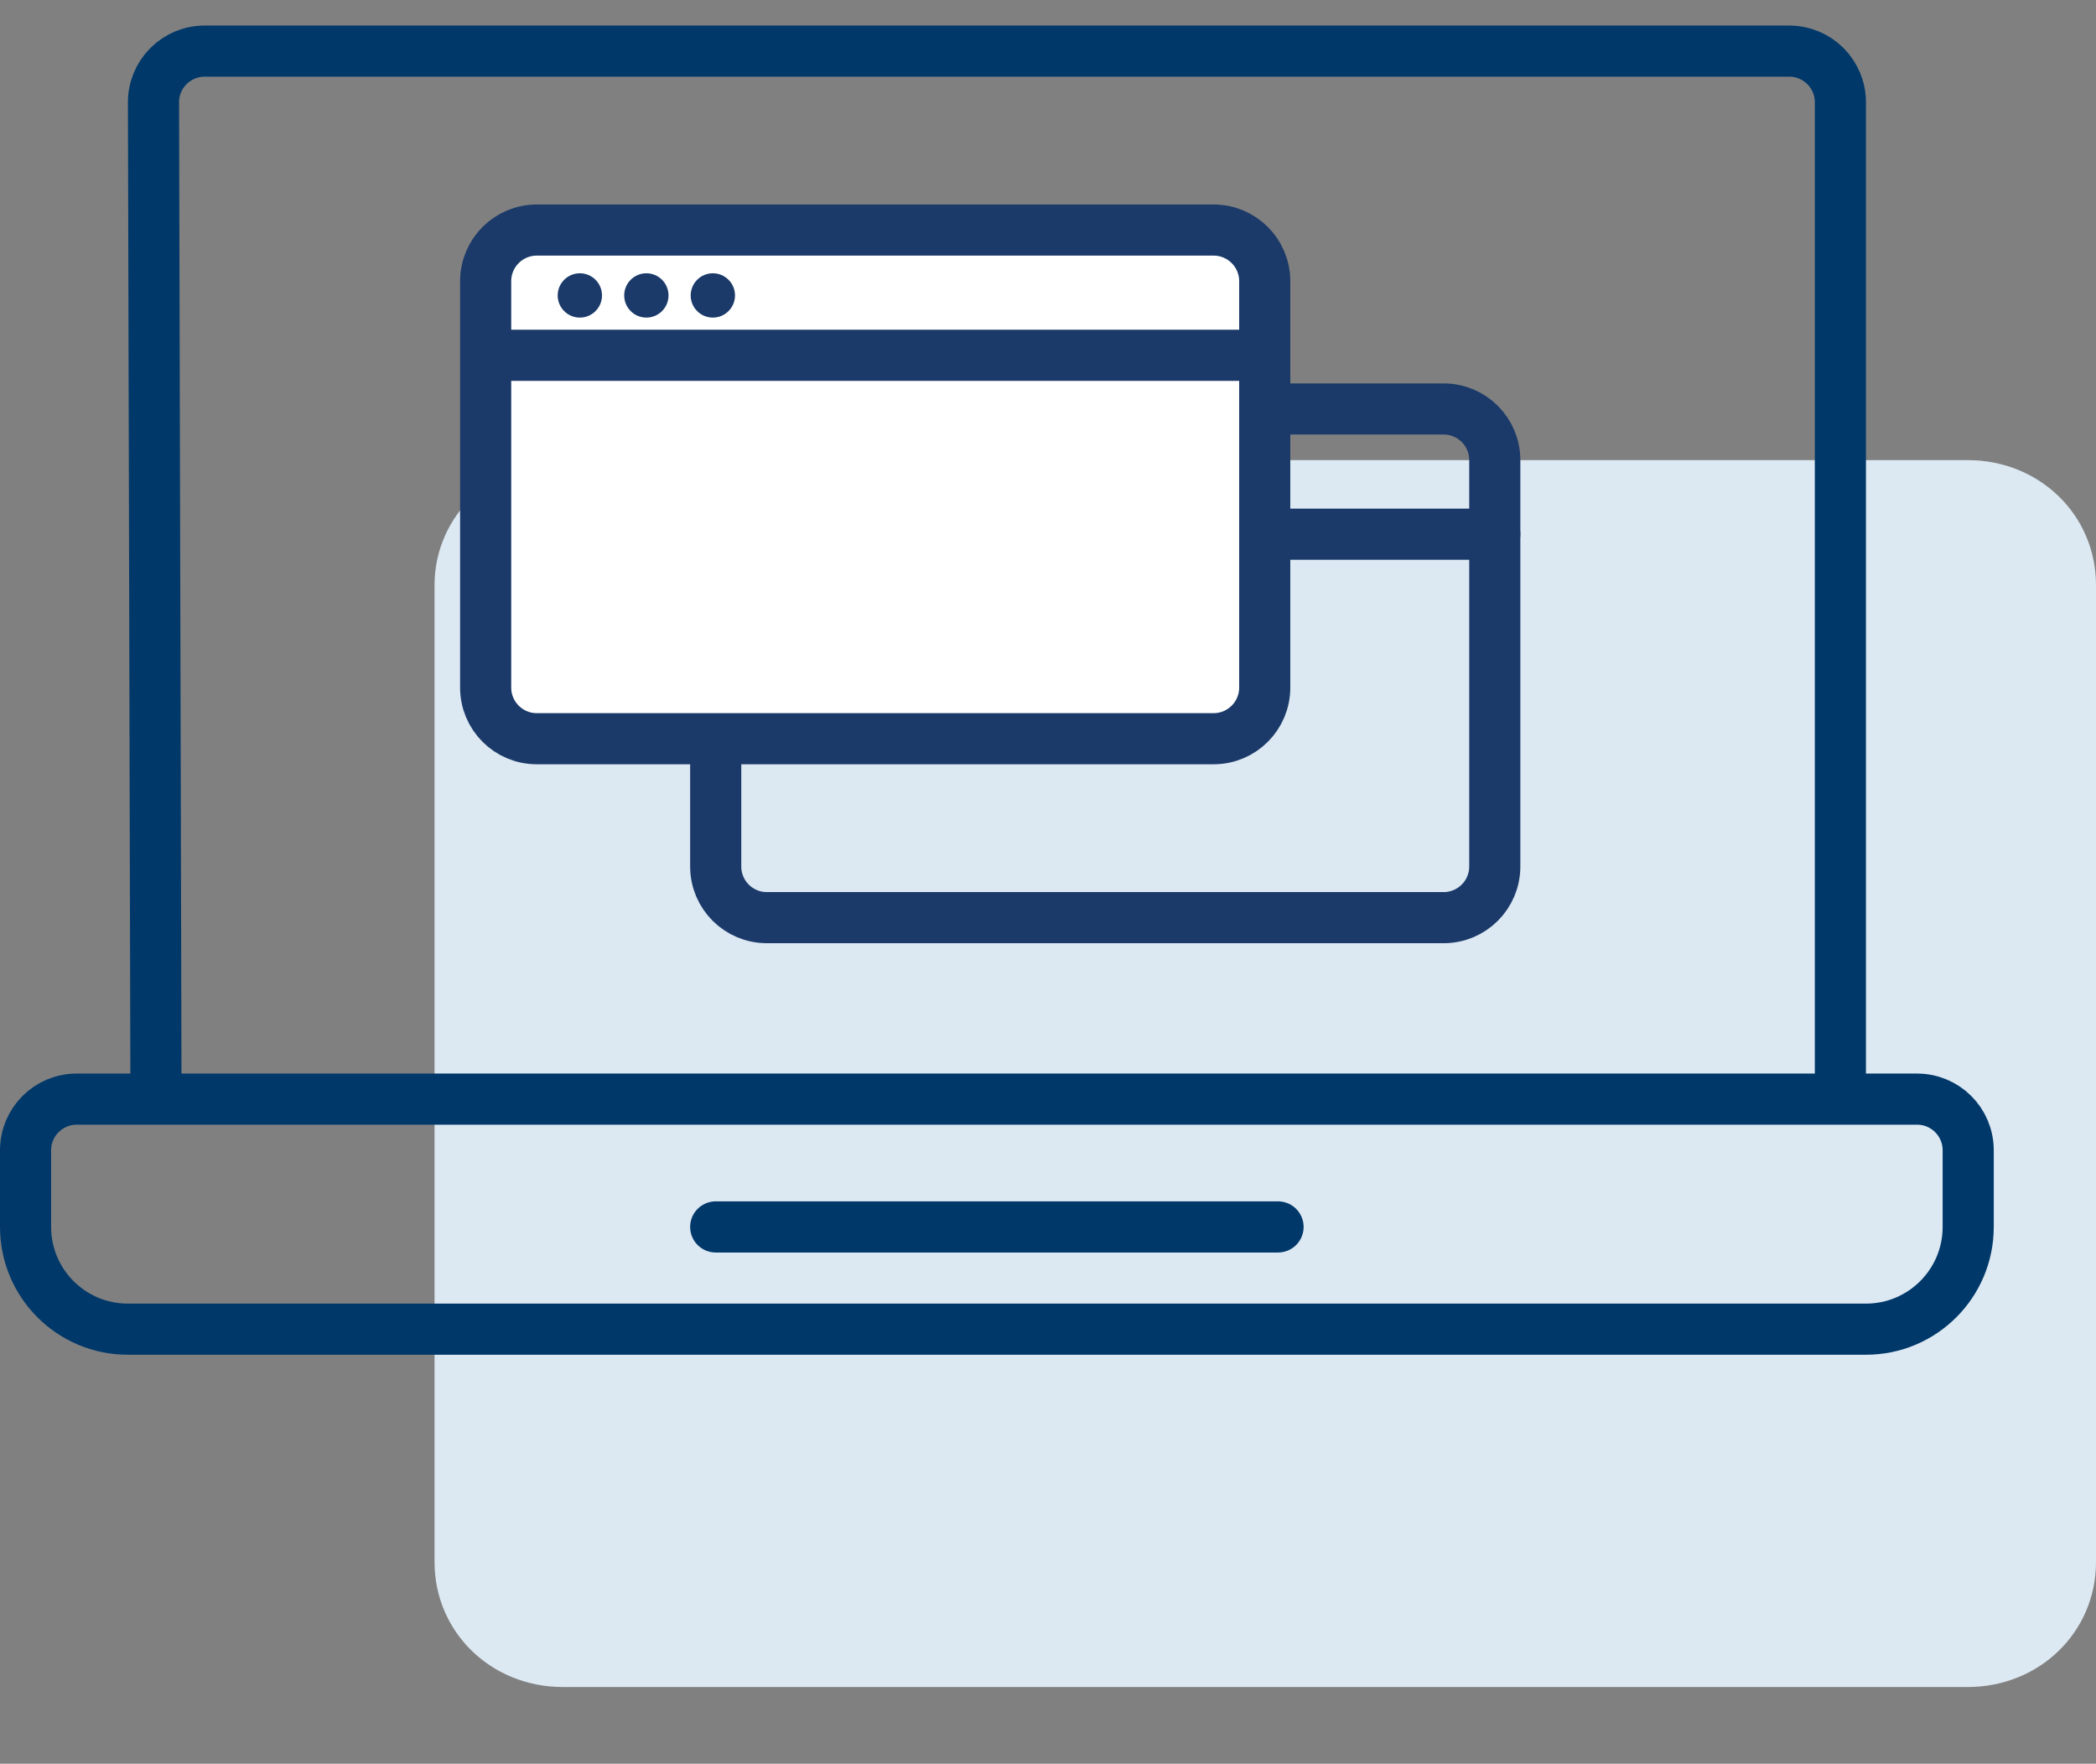 <svg width="82" height="69" viewBox="0 0 82 69" fill="none" xmlns="http://www.w3.org/2000/svg">
<rect x="0" y="0" width="82" height="69" fill="#808080" stroke="none"/>
<path d="M22.023 18H76.977C79.79 18 82 20.151 82 22.888V61.112C82 63.849 79.79 66 76.977 66H22.023C19.21 66 17 63.849 17 61.112V22.888C17 20.151 19.311 18 22.023 18Z" fill="#DCE8F2"/>
<path d="M6.101 42.397L6.005 4.005C6.002 2.898 6.898 2 8.005 2H70C71.105 2 72 2.895 72 4V42.397" stroke="#003869" stroke-width="2" stroke-linejoin="round"/>
<path d="M28 48L50 48" stroke="#003869" stroke-width="2" stroke-linecap="round"/>
<path d="M3 43H75C76.105 43 77 43.895 77 45V48C77 50.209 75.209 52 73 52H5C2.791 52 1 50.209 1 48V45C1 43.895 1.895 43 3 43Z" stroke="#003869" stroke-width="2" stroke-linejoin="round"/>
<path d="M30 16C28.895 16 28 16.895 28 18V20.032V21.376V33.9C28 35.005 28.895 35.9 30 35.9H56.479C57.583 35.9 58.479 35.005 58.479 33.9V18C58.479 16.895 57.583 16 56.479 16H30Z" stroke="#1B3A69" stroke-width="2" stroke-miterlimit="10" stroke-linecap="round" stroke-linejoin="round"/>
<path d="M58.479 20.899H28.303" stroke="#1B3A69" stroke-width="2" stroke-miterlimit="10" stroke-linecap="round" stroke-linejoin="round"/>
<circle cx="31.685" cy="18.558" r="0.867" fill="#1B3A69"/>
<circle cx="34.286" cy="18.558" r="0.867" fill="#1B3A69"/>
<circle cx="36.888" cy="18.558" r="0.867" fill="#1B3A69"/>
<path d="M21 9C19.895 9 19 9.895 19 11V13.032V14.376V26.9C19 28.005 19.895 28.9 21 28.9H47.479C48.583 28.9 49.479 28.005 49.479 26.9V11C49.479 9.895 48.583 9 47.479 9H21Z" fill="white" stroke="#1B3A69" stroke-width="2" stroke-miterlimit="10" stroke-linecap="round" stroke-linejoin="round"/>
<path d="M49.479 13.899H19.303" stroke="#1B3A69" stroke-width="2" stroke-miterlimit="10" stroke-linecap="round" stroke-linejoin="round"/>
<circle cx="22.685" cy="11.558" r="0.867" fill="#1B3A69"/>
<circle cx="25.287" cy="11.558" r="0.867" fill="#1B3A69"/>
<circle cx="27.888" cy="11.558" r="0.867" fill="#1B3A69"/>
</svg>
